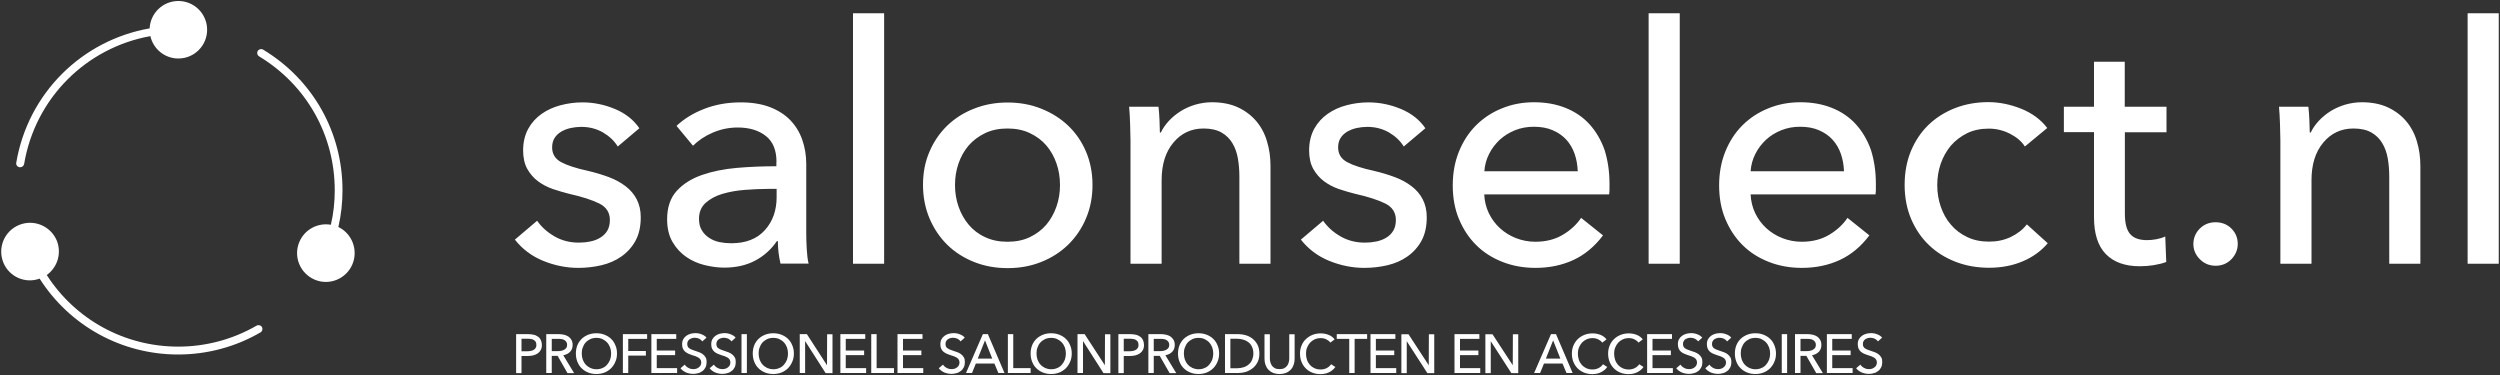 <?xml version="1.0" encoding="utf-8"?>
<!-- Generator: Adobe Illustrator 24.1.2, SVG Export Plug-In . SVG Version: 6.00 Build 0)  -->
<svg version="1.1" id="Слой_1" xmlns="http://www.w3.org/2000/svg" xmlns:xlink="http://www.w3.org/1999/xlink" x="0px" y="0px"
	 viewBox="0 0 2000 300" style="enable-background:new 0 0 2000 300;" xml:space="preserve">
<rect x="0" y="0" width="2000" height="300" fill="#333333" stroke="none"/>
<style type="text/css">
	.st0{fill:#FFFFFF;}
</style>
<g>
	<path class="st0" d="M494.2,117.2c-2.8-4.6-6.8-8.3-11.9-11.3c-5.1-2.9-10.9-4.4-17.2-4.4c-2.8,0-5.7,0.3-8.5,0.9
		c-2.8,0.6-5.3,1.6-7.6,2.9c-2.2,1.3-4,3-5.3,5c-1.3,2-2,4.6-2,7.6c0,5.3,2.4,9.2,7.2,11.8c4.8,2.6,11.9,4.9,21.5,7
		c6,1.4,11.6,3.1,16.7,5c5.1,1.9,9.6,4.4,13.4,7.3c3.8,2.9,6.8,6.4,8.9,10.5c2.1,4.1,3.2,8.8,3.2,14.3c0,7.4-1.4,13.7-4.2,18.8
		c-2.8,5.1-6.6,9.3-11.3,12.6c-4.7,3.3-10,5.6-16,7c-6,1.4-12.2,2.1-18.5,2.1c-9.5,0-18.9-1.9-28-5.6c-9.1-3.7-16.7-9.4-22.7-17
		l17.8-15.1c3.4,4.9,8,9.1,13.9,12.5c5.9,3.4,12.4,5,19.5,5c3.2,0,6.2-0.3,9.1-0.9c2.9-0.6,5.6-1.6,7.9-3c2.4-1.4,4.3-3.3,5.7-5.6
		c1.4-2.3,2.1-5.2,2.1-8.7c0-5.8-2.8-10.2-8.3-13c-5.6-2.8-13.7-5.5-24.5-7.9c-4.2-1.1-8.5-2.3-12.9-3.8c-4.3-1.5-8.3-3.6-11.8-6.2
		c-3.5-2.6-6.4-6-8.6-9.9c-2.2-4-3.3-8.9-3.3-14.7c0-6.7,1.4-12.5,4.1-17.4c2.7-4.9,6.3-8.8,10.7-11.9c4.4-3.1,9.4-5.4,15.1-6.9
		c5.7-1.5,11.5-2.3,17.5-2.3c9,0,17.7,1.8,26.1,5.3c8.4,3.5,14.9,8.7,19.5,15.4L494.2,117.2z M621.2,129.6c0-9.4-2.8-16.3-8.5-20.8
		c-5.7-4.5-13.2-6.8-22.5-6.8c-7.1,0-13.7,1.4-20,4.1c-6.3,2.7-11.5,6.2-15.8,10.5l-13.2-15.9c6.2-5.8,13.7-10.4,22.7-13.8
		c8.9-3.4,18.5-5,28.7-5c9,0,16.8,1.3,23.4,3.8c6.6,2.6,12.1,6.1,16.3,10.5c4.2,4.4,7.4,9.6,9.5,15.6c2.1,6,3.2,12.5,3.2,19.3V186
		c0,4.2,0.1,8.7,0.4,13.4c0.3,4.7,0.7,8.5,1.5,11.5h-22.5c-1.4-6-2.1-12-2.1-18h-0.8c-4.6,6.7-10.4,11.9-17.4,15.6
		c-7,3.7-15.2,5.6-24.8,5.6c-4.9,0-10.1-0.7-15.5-2c-5.4-1.3-10.3-3.5-14.7-6.5c-4.4-3-8.1-7-11-11.9c-2.9-4.9-4.4-11-4.4-18.3
		c0-9.5,2.6-17.1,7.7-22.7c5.1-5.6,11.8-9.8,20.1-12.7c8.3-2.9,17.7-4.8,28.1-5.7c10.4-0.9,20.9-1.3,31.5-1.3V129.6z M615.1,151.1
		c-6.2,0-12.6,0.3-19.2,0.8c-6.6,0.5-12.6,1.6-18,3.2c-5.4,1.6-9.8,4-13.4,7.2c-3.5,3.2-5.3,7.4-5.3,12.7c0,3.7,0.7,6.8,2.3,9.3
		c1.5,2.5,3.5,4.5,6,6.1c2.5,1.6,5.2,2.7,8.2,3.3c3,0.6,6.1,0.9,9.3,0.9c11.7,0,20.6-3.5,26.9-10.5c6.3-7,9.4-15.8,9.4-26.4v-6.6
		H615.1z M707.3,211h-24.9V10.6h24.9V211z M874,147.9c0,9.7-1.7,18.6-5.2,26.8c-3.4,8.1-8.2,15.1-14.3,21.1
		c-6.1,5.9-13.3,10.5-21.6,13.8c-8.3,3.3-17.2,4.9-26.8,4.9s-18.5-1.6-26.8-4.9c-8.3-3.3-15.5-7.9-21.5-13.8
		c-6-5.9-10.7-12.9-14.2-21.1c-3.4-8.1-5.2-17-5.2-26.8c0-9.7,1.7-18.6,5.2-26.6c3.4-8,8.2-15,14.2-20.8c6-5.8,13.2-10.4,21.5-13.6
		c8.3-3.3,17.2-4.9,26.8-4.9s18.5,1.6,26.8,4.9c8.3,3.3,15.5,7.8,21.6,13.6c6.1,5.8,10.9,12.8,14.3,20.8
		C872.2,129.3,874,138.2,874,147.9z M848,148c0-6-0.9-11.7-2.8-17.2c-1.9-5.5-4.6-10.3-8.1-14.4c-3.5-4.1-7.9-7.4-13.2-9.9
		c-5.2-2.5-11.2-3.7-17.9-3.7c-6.7,0-12.7,1.2-17.9,3.7c-5.2,2.5-9.6,5.8-13.2,9.9c-3.5,4.1-6.2,8.9-8.1,14.4
		c-1.9,5.5-2.8,11.2-2.8,17.2c0,6,0.9,11.7,2.8,17.2c1.9,5.5,4.6,10.3,8.1,14.5c3.5,4.2,7.9,7.6,13.2,10c5.2,2.5,11.2,3.7,17.9,3.7
		c6.7,0,12.7-1.2,17.9-3.7c5.2-2.5,9.6-5.8,13.2-10c3.5-4.2,6.2-9.1,8.1-14.5C847.1,159.7,848,154,848,148z M926.8,85.4
		c0.4,3.2,0.6,6.8,0.8,10.7c0.2,4,0.3,7.3,0.3,9.9h0.8c1.6-3.4,3.8-6.5,6.5-9.4c2.7-2.9,5.9-5.5,9.4-7.7c3.5-2.2,7.4-3.9,11.7-5.2
		c4.2-1.2,8.7-1.9,13.2-1.9c8.1,0,15.1,1.4,20.9,4.1c5.8,2.7,10.7,6.4,14.6,11c3.9,4.6,6.8,10,8.6,16.2c1.9,6.2,2.8,12.8,2.8,19.9
		V211h-24.9v-69.7c0-5.1-0.4-10-1.2-14.6c-0.8-4.6-2.3-8.7-4.4-12.2c-2.1-3.5-5-6.4-8.7-8.5c-3.7-2.1-8.5-3.2-14.3-3.2
		c-9.9,0-18,3.8-24.2,11.3c-6.3,7.5-9.4,17.5-9.4,30.1V211h-24.9v-98.6c0-3.4-0.1-7.7-0.3-13c-0.2-5.3-0.4-10-0.8-14H926.8z
		 M1123,117.2c-2.8-4.6-6.8-8.3-11.9-11.3c-5.1-2.9-10.9-4.4-17.2-4.4c-2.8,0-5.7,0.3-8.5,0.9c-2.8,0.6-5.3,1.6-7.6,2.9
		c-2.2,1.3-4,3-5.3,5c-1.3,2-2,4.6-2,7.6c0,5.3,2.4,9.2,7.2,11.8c4.8,2.6,11.9,4.9,21.5,7c6,1.4,11.6,3.1,16.7,5
		c5.1,1.9,9.6,4.4,13.4,7.3c3.8,2.9,6.8,6.4,8.9,10.5c2.1,4.1,3.2,8.8,3.2,14.3c0,7.4-1.4,13.7-4.2,18.8c-2.8,5.1-6.6,9.3-11.3,12.6
		c-4.7,3.3-10,5.6-16,7c-6,1.4-12.2,2.1-18.5,2.1c-9.5,0-18.9-1.9-28-5.6c-9.1-3.7-16.7-9.4-22.7-17l17.8-15.1
		c3.4,4.9,8,9.1,13.9,12.5c5.9,3.4,12.4,5,19.5,5c3.2,0,6.2-0.3,9.1-0.9c2.9-0.6,5.6-1.6,7.9-3c2.4-1.4,4.3-3.3,5.7-5.6
		c1.4-2.3,2.1-5.2,2.1-8.7c0-5.8-2.8-10.2-8.3-13c-5.6-2.8-13.7-5.5-24.5-7.9c-4.2-1.1-8.5-2.3-12.9-3.8c-4.3-1.5-8.3-3.6-11.8-6.2
		c-3.5-2.6-6.4-6-8.6-9.9c-2.2-4-3.3-8.9-3.3-14.7c0-6.7,1.4-12.5,4.1-17.4c2.7-4.9,6.3-8.8,10.7-11.9c4.4-3.1,9.4-5.4,15.1-6.9
		c5.7-1.5,11.5-2.3,17.5-2.3c9,0,17.7,1.8,26.1,5.3c8.4,3.5,14.9,8.7,19.5,15.4L1123,117.2z M1287.6,147.1c0,1.4,0,2.8,0,4.2
		c0,1.4-0.1,2.8-0.3,4.2h-99.9c0.2,5.3,1.4,10.2,3.6,14.9c2.2,4.6,5.2,8.7,8.9,12.1c3.7,3.4,8,6.1,12.9,8c4.9,1.9,10,2.9,15.5,2.9
		c8.5,0,15.8-1.9,22-5.6c6.2-3.7,11-8.2,14.6-13.5l17.5,14c-6.7,8.9-14.6,15.5-23.7,19.7c-9.1,4.2-19.2,6.3-30.3,6.3
		c-9.5,0-18.4-1.6-26.5-4.8c-8.1-3.2-15.1-7.6-20.9-13.4c-5.8-5.7-10.4-12.7-13.8-20.8c-3.4-8.1-5-17.1-5-27
		c0-9.7,1.6-18.7,4.9-26.9c3.3-8.2,7.8-15.2,13.7-21.1c5.8-5.8,12.7-10.4,20.7-13.6c8-3.3,16.5-4.9,25.8-4.9
		c9.2,0,17.6,1.5,25.1,4.5c7.5,3,13.9,7.3,19.1,13c5.2,5.7,9.2,12.5,12.1,20.5C1286.2,128,1287.6,137,1287.6,147.1z M1262.2,137
		c-0.2-4.9-1-9.6-2.5-13.9c-1.5-4.3-3.7-8.1-6.6-11.3c-2.9-3.2-6.5-5.7-10.9-7.6c-4.3-1.9-9.4-2.8-15.2-2.8c-5.3,0-10.3,0.9-15,2.8
		c-4.7,1.9-8.7,4.4-12.2,7.6c-3.4,3.2-6.3,6.9-8.5,11.3c-2.2,4.3-3.5,9-3.8,13.9H1262.2z M1343.8,211h-24.9V10.6h24.9V211z
		 M1500.7,147.1c0,1.4,0,2.8,0,4.2c0,1.4-0.1,2.8-0.3,4.2h-99.9c0.2,5.3,1.4,10.2,3.6,14.9c2.2,4.6,5.2,8.7,8.9,12.1
		c3.7,3.4,8,6.1,12.9,8c4.9,1.9,10,2.9,15.5,2.9c8.5,0,15.8-1.9,22-5.6c6.2-3.7,11-8.2,14.6-13.5l17.5,14
		c-6.7,8.9-14.6,15.5-23.7,19.7c-9.1,4.2-19.2,6.3-30.3,6.3c-9.5,0-18.4-1.6-26.5-4.8c-8.1-3.2-15.1-7.6-20.9-13.4
		c-5.8-5.7-10.4-12.7-13.8-20.8c-3.4-8.1-5-17.1-5-27c0-9.7,1.6-18.7,4.9-26.9c3.3-8.2,7.8-15.2,13.7-21.1
		c5.8-5.8,12.7-10.4,20.7-13.6c8-3.3,16.5-4.9,25.8-4.9c9.2,0,17.6,1.5,25.1,4.5c7.5,3,13.9,7.3,19.1,13c5.2,5.7,9.2,12.5,12.1,20.5
		C1499.3,128,1500.7,137,1500.7,147.1z M1475.2,137c-0.2-4.9-1-9.6-2.5-13.9c-1.5-4.3-3.7-8.1-6.6-11.3c-2.9-3.2-6.5-5.7-10.9-7.6
		c-4.3-1.9-9.4-2.8-15.2-2.8c-5.3,0-10.3,0.9-15,2.8c-4.7,1.9-8.7,4.4-12.2,7.6c-3.4,3.2-6.3,6.9-8.5,11.3c-2.2,4.3-3.5,9-3.8,13.9
		H1475.2z M1619.9,117.2c-2.6-4.1-6.6-7.5-11.9-10.2c-5.3-2.7-11-4.1-17-4.1c-6.5,0-12.3,1.2-17.4,3.7c-5,2.5-9.3,5.8-12.9,9.9
		c-3.5,4.2-6.2,9-8.1,14.4c-1.9,5.5-2.8,11.2-2.8,17.2c0,6,0.9,11.7,2.8,17.2c1.9,5.5,4.5,10.3,8.1,14.4c3.5,4.2,7.9,7.5,13,9.9
		c5.1,2.5,11,3.7,17.5,3.7c6.4,0,12.1-1.2,17.4-3.7c5.2-2.5,9.5-5.8,12.9-10.1l16.7,15.1c-5.3,6.2-11.9,11-19.9,14.4
		c-7.9,3.4-17,5.2-27,5.2c-9.7,0-18.7-1.6-26.9-4.8s-15.3-7.6-21.3-13.4c-6-5.7-10.7-12.7-14.2-20.8c-3.4-8.1-5.2-17.2-5.2-27.3
		c0-9.9,1.7-18.9,5-27c3.4-8.1,8-15.1,14-20.9c6-5.8,13.1-10.3,21.3-13.5c8.2-3.2,17.1-4.8,26.6-4.8c8.8,0,17.6,1.8,26.4,5.3
		c8.7,3.5,15.7,8.7,20.8,15.4L1619.9,117.2z M1733.3,105.8h-33.4V171c0,7.6,1.4,13,4.2,16.2c2.8,3.3,7.3,4.9,13.5,4.9
		c2.3,0,4.8-0.2,7.4-0.7c2.6-0.5,5-1.2,7.2-2.2l0.8,20.4c-3,1.1-6.3,1.9-9.9,2.5c-3.6,0.6-7.4,0.9-11.3,0.9
		c-11.8,0-20.9-3.3-27.2-9.8c-6.3-6.5-9.4-16.3-9.4-29.4v-68.1h-24.1V85.4h24.1v-36h24.6v36h33.4V105.8z M1790.2,195.1
		c0,4.6-1.7,8.7-5,12.2c-3.4,3.5-7.6,5.3-12.7,5.3c-4.9,0-9.1-1.7-12.6-5.2c-3.4-3.4-5.2-7.5-5.2-12.1c0-4.8,1.7-8.9,5-12.3
		c3.4-3.4,7.6-5.2,12.7-5.2c5.1,0,9.4,1.7,12.7,5C1788.5,186.2,1790.2,190.3,1790.2,195.1z M1846.7,85.4c0.4,3.2,0.6,6.8,0.8,10.7
		c0.2,4,0.3,7.3,0.3,9.9h0.8c1.6-3.4,3.8-6.5,6.5-9.4c2.7-2.9,5.9-5.5,9.4-7.7c3.5-2.2,7.4-3.9,11.7-5.2c4.2-1.2,8.7-1.9,13.2-1.9
		c8.1,0,15.1,1.4,20.9,4.1c5.8,2.7,10.7,6.4,14.6,11c3.9,4.6,6.8,10,8.6,16.2c1.9,6.2,2.8,12.8,2.8,19.9V211h-24.9v-69.7
		c0-5.1-0.4-10-1.2-14.6c-0.8-4.6-2.3-8.7-4.4-12.2c-2.1-3.5-5-6.4-8.7-8.5c-3.7-2.1-8.5-3.2-14.3-3.2c-9.9,0-18,3.8-24.2,11.3
		c-6.3,7.5-9.4,17.5-9.4,30.1V211h-24.9v-98.6c0-3.4-0.1-7.7-0.3-13c-0.2-5.3-0.4-10-0.8-14H1846.7z M1999,211h-24.9V10.6h24.9V211z
		"/>
	<path class="st0" d="M412.9,267.3h9.5c1.7,0,3.2,0.2,4.6,0.5c1.4,0.3,2.5,0.9,3.5,1.6c1,0.7,1.7,1.6,2.2,2.7
		c0.5,1.1,0.8,2.4,0.8,3.9c0,1.6-0.3,2.9-0.9,4c-0.6,1.1-1.4,2-2.4,2.7c-1,0.7-2.2,1.2-3.6,1.6c-1.4,0.3-2.9,0.5-4.5,0.5h-4.9v13.7
		h-4.3V267.3z M417.3,281h4.6c1.1,0,2-0.1,2.9-0.3c0.9-0.2,1.7-0.5,2.3-0.9c0.6-0.4,1.1-0.9,1.5-1.6c0.4-0.6,0.5-1.4,0.5-2.4
		c0-0.9-0.2-1.7-0.5-2.3c-0.4-0.6-0.9-1.1-1.5-1.5c-0.6-0.4-1.4-0.7-2.3-0.8c-0.9-0.2-1.8-0.2-2.9-0.2h-4.7V281z M441.3,298.4H437
		v-31.1h10c1.5,0,2.9,0.2,4.3,0.5c1.3,0.3,2.5,0.8,3.5,1.5c1,0.7,1.8,1.6,2.4,2.7c0.6,1.1,0.9,2.4,0.9,4c0,2.3-0.7,4.1-2.1,5.5
		c-1.4,1.4-3.2,2.3-5.4,2.7l8.7,14.3h-5.3l-7.9-13.8h-4.7V298.4z M441.3,280.9h5c1,0,2-0.1,2.9-0.3c0.9-0.2,1.6-0.5,2.3-0.9
		c0.7-0.4,1.2-0.9,1.6-1.5c0.4-0.6,0.6-1.4,0.6-2.3c0-0.9-0.2-1.7-0.6-2.3c-0.4-0.6-0.9-1.1-1.5-1.5c-0.6-0.4-1.4-0.7-2.2-0.8
		c-0.8-0.2-1.7-0.2-2.7-0.2h-5.3V280.9z M493.6,282.8c0,2.4-0.4,4.6-1.3,6.6c-0.8,2-2,3.7-3.4,5.2c-1.5,1.4-3.2,2.6-5.2,3.4
		c-2,0.8-4.2,1.2-6.6,1.2c-2.4,0-4.6-0.4-6.6-1.2c-2-0.8-3.7-1.9-5.2-3.4c-1.5-1.4-2.6-3.2-3.4-5.2c-0.8-2-1.2-4.2-1.2-6.6
		c0-2.4,0.4-4.6,1.2-6.6c0.8-2,2-3.7,3.4-5.1c1.5-1.4,3.2-2.5,5.2-3.3c2-0.8,4.2-1.2,6.6-1.2c2.4,0,4.6,0.4,6.6,1.2
		c2,0.8,3.8,1.9,5.2,3.3c1.5,1.4,2.6,3.1,3.4,5.1C493.2,278.2,493.6,280.4,493.6,282.8z M488.9,282.8c0-1.7-0.3-3.3-0.8-4.8
		c-0.6-1.5-1.3-2.8-2.4-4c-1-1.1-2.3-2-3.7-2.7c-1.4-0.7-3.1-1-4.9-1c-1.8,0-3.4,0.3-4.9,1c-1.4,0.7-2.7,1.6-3.7,2.7
		c-1,1.1-1.8,2.5-2.3,4c-0.6,1.5-0.8,3.1-0.8,4.8c0,1.7,0.3,3.4,0.8,4.9c0.6,1.5,1.3,2.8,2.4,4c1,1.1,2.3,2,3.7,2.7
		c1.4,0.6,3,1,4.8,1c1.8,0,3.4-0.3,4.9-1c1.5-0.6,2.7-1.5,3.7-2.7c1-1.1,1.8-2.5,2.4-4C488.6,286.2,488.9,284.5,488.9,282.8z
		 M502.6,298.4h-4.3v-31.1h19.4v3.8h-15.1v9.7h14.1v3.7h-14.1V298.4z M525.5,294.5h16.2v3.9h-20.6v-31.1h19.9v3.8h-15.6v9.3h14.7
		v3.7h-14.7V294.5z M561.9,273.1c-0.6-0.8-1.4-1.5-2.5-2.1c-1.1-0.5-2.2-0.8-3.6-0.8c-0.7,0-1.4,0.1-2.1,0.3c-0.7,0.2-1.4,0.5-2,0.9
		c-0.6,0.4-1.1,1-1.4,1.6c-0.4,0.6-0.5,1.4-0.5,2.3c0,0.8,0.2,1.6,0.5,2.1c0.3,0.6,0.8,1.1,1.4,1.4c0.6,0.4,1.2,0.7,2,1
		c0.8,0.3,1.6,0.6,2.5,0.9c1.1,0.3,2.1,0.7,3.2,1.1c1.1,0.4,2.1,1,2.9,1.6c0.9,0.7,1.6,1.5,2.2,2.5c0.6,1,0.8,2.3,0.8,3.8
		c0,1.6-0.3,3-0.9,4.2c-0.6,1.2-1.4,2.2-2.4,2.9c-1,0.8-2.1,1.4-3.4,1.7c-1.3,0.4-2.6,0.6-4,0.6c-2,0-3.9-0.4-5.7-1.1
		c-1.8-0.8-3.3-1.9-4.5-3.4l3.4-2.9c0.7,1.1,1.7,2,2.9,2.6c1.2,0.7,2.6,1,4,1c0.7,0,1.5-0.1,2.2-0.3c0.7-0.2,1.4-0.5,2-1
		c0.6-0.4,1.1-1,1.5-1.6c0.4-0.7,0.6-1.5,0.6-2.4s-0.2-1.7-0.6-2.3c-0.4-0.6-0.9-1.2-1.6-1.6c-0.7-0.4-1.5-0.8-2.3-1.1
		c-0.9-0.3-1.8-0.6-2.8-0.9c-1-0.3-2-0.7-2.9-1.1c-1-0.4-1.8-1-2.6-1.6s-1.4-1.5-1.8-2.4c-0.5-1-0.7-2.2-0.7-3.6
		c0-1.6,0.3-2.9,0.9-4s1.4-2,2.5-2.8c1-0.7,2.2-1.3,3.4-1.6c1.3-0.3,2.6-0.5,3.8-0.5c1.8,0,3.5,0.3,5.1,1c1.6,0.6,2.9,1.5,3.8,2.6
		L561.9,273.1z M585.2,273.1c-0.6-0.8-1.4-1.5-2.5-2.1c-1.1-0.5-2.2-0.8-3.6-0.8c-0.7,0-1.4,0.1-2.1,0.3c-0.7,0.2-1.4,0.5-2,0.9
		c-0.6,0.4-1.1,1-1.4,1.6c-0.4,0.6-0.5,1.4-0.5,2.3c0,0.8,0.2,1.6,0.5,2.1c0.3,0.6,0.8,1.1,1.4,1.4c0.6,0.4,1.2,0.7,2,1
		c0.8,0.3,1.6,0.6,2.5,0.9c1.1,0.3,2.1,0.7,3.2,1.1c1.1,0.4,2.1,1,2.9,1.6c0.9,0.7,1.6,1.5,2.2,2.5c0.6,1,0.8,2.3,0.8,3.8
		c0,1.6-0.3,3-0.9,4.2c-0.6,1.2-1.4,2.2-2.4,2.9c-1,0.8-2.1,1.4-3.4,1.7c-1.3,0.4-2.6,0.6-4,0.6c-2,0-3.9-0.4-5.7-1.1
		c-1.8-0.8-3.3-1.9-4.5-3.4l3.4-2.9c0.7,1.1,1.7,2,2.9,2.6c1.2,0.7,2.6,1,4,1c0.7,0,1.5-0.1,2.2-0.3c0.7-0.2,1.4-0.5,2-1
		c0.6-0.4,1.1-1,1.5-1.6c0.4-0.7,0.6-1.5,0.6-2.4s-0.2-1.7-0.6-2.3c-0.4-0.6-0.9-1.2-1.6-1.6c-0.7-0.4-1.5-0.8-2.3-1.1
		c-0.9-0.3-1.8-0.6-2.8-0.9c-1-0.3-2-0.7-2.9-1.1c-1-0.4-1.8-1-2.6-1.6c-0.8-0.7-1.4-1.5-1.8-2.4c-0.5-1-0.7-2.2-0.7-3.6
		c0-1.6,0.3-2.9,0.9-4s1.4-2,2.5-2.8c1-0.7,2.2-1.3,3.4-1.6c1.3-0.3,2.6-0.5,3.8-0.5c1.8,0,3.5,0.3,5.1,1c1.6,0.6,2.9,1.5,3.8,2.6
		L585.2,273.1z M597.5,298.4h-4.3v-31.1h4.3V298.4z M635.1,282.8c0,2.4-0.4,4.6-1.3,6.6c-0.8,2-2,3.7-3.4,5.2
		c-1.5,1.4-3.2,2.6-5.2,3.4c-2,0.8-4.2,1.2-6.6,1.2c-2.4,0-4.6-0.4-6.6-1.2c-2-0.8-3.7-1.9-5.2-3.4c-1.5-1.4-2.6-3.2-3.4-5.2
		c-0.8-2-1.2-4.2-1.2-6.6c0-2.4,0.4-4.6,1.2-6.6c0.8-2,2-3.7,3.4-5.1c1.5-1.4,3.2-2.5,5.2-3.3c2-0.8,4.2-1.2,6.6-1.2
		c2.4,0,4.6,0.4,6.6,1.2c2,0.8,3.8,1.9,5.2,3.3c1.5,1.4,2.6,3.1,3.4,5.1C634.7,278.2,635.1,280.4,635.1,282.8z M630.4,282.8
		c0-1.7-0.3-3.3-0.8-4.8c-0.6-1.5-1.3-2.8-2.4-4c-1-1.1-2.3-2-3.7-2.7c-1.4-0.7-3.1-1-4.9-1c-1.8,0-3.4,0.3-4.9,1
		c-1.4,0.7-2.7,1.6-3.7,2.7c-1,1.1-1.8,2.5-2.3,4c-0.6,1.5-0.8,3.1-0.8,4.8c0,1.7,0.3,3.4,0.8,4.9c0.6,1.5,1.3,2.8,2.4,4
		c1,1.1,2.3,2,3.7,2.7c1.4,0.6,3,1,4.8,1c1.8,0,3.4-0.3,4.9-1c1.5-0.6,2.7-1.5,3.7-2.7c1-1.1,1.8-2.5,2.4-4
		C630.1,286.2,630.4,284.5,630.4,282.8z M661.6,292.2L661.6,292.2l0.1-24.8h4.3v31.1h-5.5L644.2,273h-0.1v25.4h-4.3v-31.1h5.7
		L661.6,292.2z M676.7,294.5h16.2v3.9h-20.6v-31.1h19.9v3.8h-15.6v9.3h14.7v3.7h-14.7V294.5z M701.3,294.5h13.9v3.9H697v-31.1h4.3
		V294.5z M722.4,294.5h16.2v3.9h-20.6v-31.1H738v3.8h-15.6v9.3h14.7v3.7h-14.7V294.5z M768.5,273.1c-0.6-0.8-1.4-1.5-2.5-2.1
		c-1.1-0.5-2.2-0.8-3.6-0.8c-0.7,0-1.4,0.1-2.1,0.3c-0.7,0.2-1.4,0.5-2,0.9c-0.6,0.4-1.1,1-1.4,1.6c-0.4,0.6-0.5,1.4-0.5,2.3
		c0,0.8,0.2,1.6,0.5,2.1c0.3,0.6,0.8,1.1,1.4,1.4c0.6,0.4,1.2,0.7,2,1c0.8,0.3,1.6,0.6,2.5,0.9c1.1,0.3,2.1,0.7,3.2,1.1
		c1.1,0.4,2.1,1,2.9,1.6c0.9,0.7,1.6,1.5,2.2,2.5c0.6,1,0.8,2.3,0.8,3.8c0,1.6-0.3,3-0.9,4.2c-0.6,1.2-1.4,2.2-2.4,2.9
		c-1,0.8-2.1,1.4-3.4,1.7c-1.3,0.4-2.6,0.6-4,0.6c-2,0-3.9-0.4-5.7-1.1c-1.8-0.8-3.3-1.9-4.5-3.4l3.4-2.9c0.7,1.1,1.7,2,2.9,2.6
		c1.2,0.7,2.6,1,4,1c0.7,0,1.5-0.1,2.2-0.3c0.7-0.2,1.4-0.5,2-1c0.6-0.4,1.1-1,1.5-1.6c0.4-0.7,0.6-1.5,0.6-2.4s-0.2-1.7-0.6-2.3
		s-0.9-1.2-1.6-1.6c-0.7-0.4-1.5-0.8-2.3-1.1c-0.9-0.3-1.8-0.6-2.8-0.9c-1-0.3-2-0.7-2.9-1.1c-1-0.4-1.8-1-2.6-1.6s-1.4-1.5-1.8-2.4
		c-0.5-1-0.7-2.2-0.7-3.6c0-1.6,0.3-2.9,0.9-4c0.6-1.1,1.4-2,2.5-2.8c1-0.7,2.2-1.3,3.4-1.6c1.3-0.3,2.6-0.5,3.8-0.5
		c1.8,0,3.5,0.3,5.1,1c1.6,0.6,2.9,1.5,3.8,2.6L768.5,273.1z M777.6,298.4h-4.8l13.5-31.1h4l13.3,31.1h-4.9l-3.2-7.6h-14.8
		L777.6,298.4z M782.2,286.9h11.6l-5.8-14.6L782.2,286.9z M810.6,294.5h13.9v3.9h-18.2v-31.1h4.3V294.5z M857.4,282.8
		c0,2.4-0.4,4.6-1.3,6.6c-0.8,2-2,3.7-3.4,5.2c-1.5,1.4-3.2,2.6-5.2,3.4c-2,0.8-4.2,1.2-6.6,1.2c-2.4,0-4.6-0.4-6.6-1.2
		c-2-0.8-3.7-1.9-5.2-3.4c-1.5-1.4-2.6-3.2-3.4-5.2c-0.8-2-1.2-4.2-1.2-6.6c0-2.4,0.4-4.6,1.2-6.6c0.8-2,2-3.7,3.4-5.1
		c1.5-1.4,3.2-2.5,5.2-3.3c2-0.8,4.2-1.2,6.6-1.2c2.4,0,4.6,0.4,6.6,1.2c2,0.8,3.8,1.9,5.2,3.3c1.5,1.4,2.6,3.1,3.4,5.1
		C857,278.2,857.4,280.4,857.4,282.8z M852.7,282.8c0-1.7-0.3-3.3-0.8-4.8c-0.6-1.5-1.3-2.8-2.4-4c-1-1.1-2.3-2-3.7-2.7
		c-1.4-0.7-3.1-1-4.9-1c-1.8,0-3.4,0.3-4.9,1c-1.4,0.7-2.7,1.6-3.7,2.7c-1,1.1-1.8,2.5-2.3,4c-0.6,1.5-0.8,3.1-0.8,4.8
		c0,1.7,0.3,3.4,0.8,4.9c0.6,1.5,1.3,2.8,2.4,4c1,1.1,2.3,2,3.7,2.7c1.4,0.6,3,1,4.8,1c1.8,0,3.4-0.3,4.9-1c1.5-0.6,2.7-1.5,3.7-2.7
		c1-1.1,1.8-2.5,2.4-4C852.4,286.2,852.7,284.5,852.7,282.8z M883.9,292.2L883.9,292.2l0.1-24.8h4.3v31.1h-5.5L866.5,273h-0.1v25.4
		H862v-31.1h5.7L883.9,292.2z M894.6,267.3h9.5c1.7,0,3.2,0.2,4.6,0.5c1.4,0.3,2.5,0.9,3.5,1.6c1,0.7,1.7,1.6,2.2,2.7
		c0.5,1.1,0.8,2.4,0.8,3.9c0,1.6-0.3,2.9-0.9,4c-0.6,1.1-1.4,2-2.4,2.7c-1,0.7-2.2,1.2-3.6,1.6c-1.4,0.3-2.9,0.5-4.5,0.5H899v13.7
		h-4.3V267.3z M899,281h4.6c1.1,0,2-0.1,2.9-0.3c0.9-0.2,1.7-0.5,2.3-0.9c0.6-0.4,1.1-0.9,1.5-1.6c0.4-0.6,0.5-1.4,0.5-2.4
		c0-0.9-0.2-1.7-0.5-2.3c-0.4-0.6-0.9-1.1-1.5-1.5c-0.6-0.4-1.4-0.7-2.3-0.8c-0.9-0.2-1.8-0.2-2.9-0.2H899V281z M923,298.4h-4.3
		v-31.1h10c1.5,0,2.9,0.2,4.3,0.5c1.3,0.3,2.5,0.8,3.5,1.5c1,0.7,1.8,1.6,2.4,2.7c0.6,1.1,0.9,2.4,0.9,4c0,2.3-0.7,4.1-2.1,5.5
		c-1.4,1.4-3.2,2.3-5.4,2.7l8.7,14.3h-5.3l-7.9-13.8H923V298.4z M923,280.9h5c1,0,2-0.1,2.9-0.3c0.9-0.2,1.6-0.5,2.3-0.9
		c0.7-0.4,1.2-0.9,1.6-1.5c0.4-0.6,0.6-1.4,0.6-2.3c0-0.9-0.2-1.7-0.6-2.3c-0.4-0.6-0.9-1.1-1.5-1.5s-1.4-0.7-2.2-0.8
		c-0.8-0.2-1.7-0.2-2.7-0.2H923V280.9z M975.3,282.8c0,2.4-0.4,4.6-1.3,6.6c-0.8,2-2,3.7-3.4,5.2c-1.5,1.4-3.2,2.6-5.2,3.4
		c-2,0.8-4.2,1.2-6.6,1.2c-2.4,0-4.6-0.4-6.6-1.2c-2-0.8-3.7-1.9-5.2-3.4c-1.5-1.4-2.6-3.2-3.4-5.2c-0.8-2-1.2-4.2-1.2-6.6
		c0-2.4,0.4-4.6,1.2-6.6c0.8-2,2-3.7,3.4-5.1c1.5-1.4,3.2-2.5,5.2-3.3c2-0.8,4.2-1.2,6.6-1.2c2.4,0,4.6,0.4,6.6,1.2
		c2,0.8,3.8,1.9,5.2,3.3c1.5,1.4,2.6,3.1,3.4,5.1C974.9,278.2,975.3,280.4,975.3,282.8z M970.6,282.8c0-1.7-0.3-3.3-0.8-4.8
		c-0.6-1.5-1.3-2.8-2.4-4c-1-1.1-2.3-2-3.7-2.7c-1.4-0.7-3.1-1-4.9-1c-1.8,0-3.4,0.3-4.9,1c-1.4,0.7-2.7,1.6-3.7,2.7
		c-1,1.1-1.8,2.5-2.3,4c-0.6,1.5-0.8,3.1-0.8,4.8c0,1.7,0.3,3.4,0.8,4.9c0.6,1.5,1.3,2.8,2.4,4c1,1.1,2.3,2,3.7,2.7
		c1.4,0.6,3,1,4.8,1c1.8,0,3.4-0.3,4.9-1c1.5-0.6,2.7-1.5,3.7-2.7c1-1.1,1.8-2.5,2.4-4C970.3,286.2,970.6,284.5,970.6,282.8z
		 M980,267.3h10.7c2,0,4,0.3,6,0.9c2,0.6,3.8,1.5,5.4,2.8c1.6,1.3,2.9,2.9,3.9,4.8c1,2,1.5,4.3,1.5,7.1c0,2.7-0.5,5-1.5,6.9
		c-1,1.9-2.3,3.6-3.9,4.8c-1.6,1.3-3.4,2.2-5.4,2.9c-2,0.6-4,0.9-6,0.9H980V267.3z M984.3,294.6h5.4c1.9,0,3.6-0.3,5.2-0.8
		c1.6-0.5,3-1.3,4.1-2.3c1.2-1,2.1-2.2,2.7-3.7c0.6-1.5,1-3.1,1-5c0-1.9-0.3-3.6-1-5.1c-0.6-1.5-1.5-2.7-2.7-3.7
		c-1.2-1-2.5-1.7-4.1-2.2c-1.6-0.5-3.3-0.8-5.2-0.8h-5.4V294.6z M1023.7,299.2c-2,0-3.8-0.3-5.4-1s-2.8-1.6-3.8-2.7
		c-1-1.1-1.7-2.4-2.2-3.9c-0.5-1.5-0.7-3-0.7-4.6v-19.6h4.3v19.3c0,1.1,0.1,2.1,0.4,3.1c0.3,1,0.7,2,1.3,2.8c0.6,0.8,1.4,1.5,2.4,2
		c1,0.5,2.2,0.7,3.7,0.7c1.4,0,2.6-0.2,3.6-0.7c1-0.5,1.8-1.2,2.4-2c0.6-0.8,1-1.7,1.3-2.8c0.3-1,0.4-2.1,0.4-3.1v-19.3h4.3v19.6
		c0,1.6-0.2,3.1-0.7,4.6c-0.5,1.5-1.2,2.8-2.2,3.9c-1,1.1-2.3,2.1-3.8,2.7C1027.6,298.8,1025.8,299.2,1023.7,299.2z M1068.3,293.6
		c-1.2,1.7-2.8,3-4.8,4.1c-2,1-4.3,1.6-7.1,1.6c-2.4,0-4.6-0.4-6.6-1.2c-2-0.8-3.7-1.9-5.2-3.4c-1.4-1.4-2.6-3.2-3.4-5.2
		c-0.8-2-1.2-4.2-1.2-6.6c0-2.4,0.4-4.6,1.3-6.6c0.8-2,2-3.7,3.5-5.1c1.5-1.4,3.2-2.5,5.2-3.3c2-0.8,4.2-1.2,6.6-1.2
		c1.1,0,2.1,0.1,3.2,0.3c1.1,0.2,2.1,0.5,3.1,0.9c1,0.4,1.9,0.9,2.7,1.5c0.8,0.6,1.5,1.3,2.1,2.1l-3.4,2.6c-0.8-1.1-1.8-1.9-3.2-2.6
		c-1.4-0.7-2.9-1-4.5-1c-1.8,0-3.4,0.3-4.9,1s-2.7,1.6-3.7,2.7c-1,1.1-1.8,2.5-2.4,4c-0.6,1.5-0.8,3.1-0.8,4.8
		c0,1.8,0.3,3.4,0.8,4.9c0.5,1.5,1.3,2.8,2.3,4c1,1.1,2.2,2,3.7,2.7c1.4,0.6,3.1,1,4.9,1c1.8,0,3.4-0.4,4.8-1.1
		c1.4-0.7,2.6-1.7,3.6-3.1L1068.3,293.6z M1083.7,298.4h-4.3v-27.3h-10v-3.8h24.3v3.8h-10V298.4z M1100.8,294.5h16.2v3.9h-20.6
		v-31.1h19.9v3.8h-15.6v9.3h14.7v3.7h-14.7V294.5z M1143,292.2L1143,292.2l0.1-24.8h4.3v31.1h-5.5l-16.4-25.4h-0.1v25.4h-4.3v-31.1
		h5.7L1143,292.2z M1168,294.5h16.2v3.9h-20.6v-31.1h19.9v3.8H1168v9.3h14.7v3.7H1168V294.5z M1210.2,292.2L1210.2,292.2l0.1-24.8
		h4.3v31.1h-5.5l-16.4-25.4h-0.1v25.4h-4.3v-31.1h5.7L1210.2,292.2z M1232.1,298.4h-4.8l13.5-31.1h4l13.3,31.1h-4.9l-3.2-7.6h-14.8
		L1232.1,298.4z M1236.7,286.9h11.6l-5.8-14.6L1236.7,286.9z M1285.8,293.6c-1.2,1.7-2.8,3-4.8,4.1c-2,1-4.3,1.6-7.1,1.6
		c-2.4,0-4.6-0.4-6.6-1.2c-2-0.8-3.7-1.9-5.2-3.4c-1.4-1.4-2.6-3.2-3.4-5.2s-1.2-4.2-1.2-6.6c0-2.4,0.4-4.6,1.3-6.6s2-3.7,3.5-5.1
		c1.5-1.4,3.2-2.5,5.2-3.3c2-0.8,4.2-1.2,6.6-1.2c1.1,0,2.1,0.1,3.2,0.3c1.1,0.2,2.1,0.5,3.1,0.9c1,0.4,1.9,0.9,2.7,1.5
		c0.8,0.6,1.5,1.3,2.1,2.1l-3.4,2.6c-0.8-1.1-1.8-1.9-3.2-2.6c-1.4-0.7-2.9-1-4.5-1c-1.8,0-3.4,0.3-4.9,1s-2.7,1.6-3.7,2.7
		c-1,1.1-1.8,2.5-2.4,4c-0.6,1.5-0.8,3.1-0.8,4.8c0,1.8,0.3,3.4,0.8,4.9c0.5,1.5,1.3,2.8,2.3,4c1,1.1,2.2,2,3.7,2.7
		c1.4,0.6,3.1,1,4.9,1c1.8,0,3.3-0.4,4.8-1.1c1.4-0.7,2.6-1.7,3.6-3.1L1285.8,293.6z M1314.8,293.6c-1.2,1.7-2.8,3-4.8,4.1
		c-2,1-4.3,1.6-7.1,1.6c-2.4,0-4.6-0.4-6.6-1.2c-2-0.8-3.7-1.9-5.2-3.4c-1.4-1.4-2.6-3.2-3.4-5.2c-0.8-2-1.2-4.2-1.2-6.6
		c0-2.4,0.4-4.6,1.3-6.6c0.8-2,2-3.7,3.5-5.1c1.5-1.4,3.2-2.5,5.2-3.3c2-0.8,4.2-1.2,6.6-1.2c1.1,0,2.1,0.1,3.2,0.3
		c1.1,0.2,2.1,0.5,3.1,0.9c1,0.4,1.9,0.9,2.7,1.5c0.8,0.6,1.5,1.3,2.1,2.1l-3.4,2.6c-0.8-1.1-1.8-1.9-3.2-2.6c-1.4-0.7-2.9-1-4.5-1
		c-1.8,0-3.4,0.3-4.9,1s-2.7,1.6-3.7,2.7c-1,1.1-1.8,2.5-2.4,4c-0.6,1.5-0.8,3.1-0.8,4.8c0,1.8,0.3,3.4,0.8,4.9
		c0.5,1.5,1.3,2.8,2.3,4c1,1.1,2.2,2,3.7,2.7c1.4,0.6,3.1,1,4.9,1c1.8,0,3.3-0.4,4.8-1.1c1.4-0.7,2.6-1.7,3.6-3.1L1314.8,293.6z
		 M1322.1,294.5h16.2v3.9h-20.6v-31.1h19.9v3.8h-15.6v9.3h14.7v3.7h-14.7V294.5z M1358.5,273.1c-0.6-0.8-1.4-1.5-2.5-2.1
		c-1.1-0.5-2.2-0.8-3.6-0.8c-0.7,0-1.4,0.1-2.1,0.3c-0.7,0.2-1.4,0.5-2,0.9c-0.6,0.4-1.1,1-1.4,1.6c-0.4,0.6-0.5,1.4-0.5,2.3
		c0,0.8,0.2,1.6,0.5,2.1c0.3,0.6,0.8,1.1,1.4,1.4c0.6,0.4,1.2,0.7,2,1c0.8,0.3,1.6,0.6,2.5,0.9c1.1,0.3,2.1,0.7,3.2,1.1
		c1.1,0.4,2.1,1,2.9,1.6c0.9,0.7,1.6,1.5,2.2,2.5c0.6,1,0.8,2.3,0.8,3.8c0,1.6-0.3,3-0.9,4.2c-0.6,1.2-1.4,2.2-2.4,2.9
		c-1,0.8-2.1,1.4-3.4,1.7c-1.3,0.4-2.6,0.6-4,0.6c-2,0-3.9-0.4-5.7-1.1c-1.8-0.8-3.3-1.9-4.5-3.4l3.4-2.9c0.7,1.1,1.7,2,2.9,2.6
		c1.2,0.7,2.6,1,4,1c0.7,0,1.5-0.1,2.2-0.3c0.7-0.2,1.4-0.5,2-1c0.6-0.4,1.1-1,1.5-1.6c0.4-0.7,0.6-1.5,0.6-2.4s-0.2-1.7-0.6-2.3
		s-0.9-1.2-1.6-1.6c-0.7-0.4-1.5-0.8-2.3-1.1c-0.9-0.3-1.8-0.6-2.8-0.9c-1-0.3-2-0.7-2.9-1.1c-1-0.4-1.8-1-2.6-1.6
		c-0.8-0.7-1.4-1.5-1.8-2.4s-0.7-2.2-0.7-3.6c0-1.6,0.3-2.9,0.9-4s1.4-2,2.5-2.8c1-0.7,2.2-1.3,3.4-1.6c1.3-0.3,2.6-0.5,3.8-0.5
		c1.8,0,3.5,0.3,5.1,1c1.6,0.6,2.9,1.5,3.8,2.6L1358.5,273.1z M1381.7,273.1c-0.6-0.8-1.4-1.5-2.5-2.1c-1.1-0.5-2.2-0.8-3.6-0.8
		c-0.7,0-1.4,0.1-2.1,0.3c-0.7,0.2-1.4,0.5-2,0.9c-0.6,0.4-1.1,1-1.4,1.6c-0.4,0.6-0.5,1.4-0.5,2.3c0,0.8,0.2,1.6,0.5,2.1
		c0.3,0.6,0.8,1.1,1.4,1.4c0.6,0.4,1.2,0.7,2,1c0.8,0.3,1.6,0.6,2.5,0.9c1.1,0.3,2.1,0.7,3.2,1.1c1.1,0.4,2.1,1,2.9,1.6
		c0.9,0.7,1.6,1.5,2.2,2.5c0.6,1,0.8,2.3,0.8,3.8c0,1.6-0.3,3-0.9,4.2c-0.6,1.2-1.4,2.2-2.4,2.9c-1,0.8-2.1,1.4-3.4,1.7
		c-1.3,0.4-2.6,0.6-4,0.6c-2,0-3.9-0.4-5.7-1.1c-1.8-0.8-3.3-1.9-4.5-3.4l3.4-2.9c0.7,1.1,1.7,2,2.9,2.6c1.2,0.7,2.6,1,4,1
		c0.7,0,1.5-0.1,2.2-0.3c0.7-0.2,1.4-0.5,2-1c0.6-0.4,1.1-1,1.5-1.6c0.4-0.7,0.6-1.5,0.6-2.4s-0.2-1.7-0.6-2.3s-0.9-1.2-1.6-1.6
		c-0.7-0.4-1.5-0.8-2.3-1.1c-0.9-0.3-1.8-0.6-2.8-0.9c-1-0.3-2-0.7-2.9-1.1c-1-0.4-1.8-1-2.6-1.6c-0.8-0.7-1.4-1.5-1.8-2.4
		s-0.7-2.2-0.7-3.6c0-1.6,0.3-2.9,0.9-4s1.4-2,2.5-2.8c1-0.7,2.2-1.3,3.4-1.6c1.3-0.3,2.6-0.5,3.8-0.5c1.8,0,3.5,0.3,5.1,1
		c1.6,0.6,2.9,1.5,3.8,2.6L1381.7,273.1z M1420.8,282.8c0,2.4-0.4,4.6-1.3,6.6c-0.8,2-2,3.7-3.4,5.2c-1.5,1.4-3.2,2.6-5.2,3.4
		c-2,0.8-4.2,1.2-6.6,1.2c-2.4,0-4.6-0.4-6.6-1.2c-2-0.8-3.7-1.9-5.2-3.4c-1.5-1.4-2.6-3.2-3.4-5.2c-0.8-2-1.2-4.2-1.2-6.6
		c0-2.4,0.4-4.6,1.2-6.6c0.8-2,2-3.7,3.4-5.1c1.5-1.4,3.2-2.5,5.2-3.3c2-0.8,4.2-1.2,6.6-1.2c2.4,0,4.6,0.4,6.6,1.2
		c2,0.8,3.8,1.9,5.2,3.3c1.5,1.4,2.6,3.1,3.4,5.1C1420.3,278.2,1420.8,280.4,1420.8,282.8z M1416.1,282.8c0-1.7-0.3-3.3-0.8-4.8
		c-0.6-1.5-1.3-2.8-2.4-4c-1-1.1-2.3-2-3.7-2.7c-1.4-0.7-3.1-1-4.9-1c-1.8,0-3.4,0.3-4.9,1c-1.4,0.7-2.7,1.6-3.7,2.7
		c-1,1.1-1.8,2.5-2.3,4c-0.6,1.5-0.8,3.1-0.8,4.8c0,1.7,0.3,3.4,0.8,4.9c0.6,1.5,1.3,2.8,2.4,4c1,1.1,2.3,2,3.7,2.7
		c1.4,0.6,3,1,4.8,1c1.8,0,3.4-0.3,4.9-1c1.5-0.6,2.7-1.5,3.7-2.7c1-1.1,1.8-2.5,2.4-4C1415.8,286.2,1416.1,284.5,1416.1,282.8z
		 M1429.7,298.4h-4.3v-31.1h4.3V298.4z M1440.3,298.4h-4.3v-31.1h10c1.5,0,2.9,0.2,4.3,0.5c1.3,0.3,2.5,0.8,3.5,1.5
		c1,0.7,1.8,1.6,2.4,2.7c0.6,1.1,0.9,2.4,0.9,4c0,2.3-0.7,4.1-2.1,5.5c-1.4,1.4-3.2,2.3-5.4,2.7l8.7,14.3h-5.3l-7.9-13.8h-4.7V298.4
		z M1440.3,280.9h5c1,0,2-0.1,2.9-0.3c0.9-0.2,1.6-0.5,2.3-0.9c0.7-0.4,1.2-0.9,1.6-1.5c0.4-0.6,0.6-1.4,0.6-2.3
		c0-0.9-0.2-1.7-0.6-2.3c-0.4-0.6-0.9-1.1-1.5-1.5c-0.6-0.4-1.4-0.7-2.2-0.8c-0.8-0.2-1.7-0.2-2.7-0.2h-5.3V280.9z M1465.9,294.5
		h16.2v3.9h-20.6v-31.1h19.9v3.8h-15.6v9.3h14.7v3.7h-14.7V294.5z M1502.4,273.1c-0.6-0.8-1.4-1.5-2.5-2.1c-1.1-0.5-2.2-0.8-3.6-0.8
		c-0.7,0-1.4,0.1-2.1,0.3c-0.7,0.2-1.4,0.5-2,0.9c-0.6,0.4-1.1,1-1.4,1.6c-0.4,0.6-0.5,1.4-0.5,2.3c0,0.8,0.2,1.6,0.5,2.1
		c0.3,0.6,0.8,1.1,1.4,1.4c0.6,0.4,1.2,0.7,2,1c0.8,0.3,1.6,0.6,2.5,0.9c1.1,0.3,2.1,0.7,3.2,1.1c1.1,0.4,2.1,1,2.9,1.6
		c0.9,0.7,1.6,1.5,2.2,2.5c0.6,1,0.8,2.3,0.8,3.8c0,1.6-0.3,3-0.9,4.2c-0.6,1.2-1.4,2.2-2.4,2.9c-1,0.8-2.1,1.4-3.4,1.7
		c-1.3,0.4-2.6,0.6-4,0.6c-2,0-3.9-0.4-5.7-1.1c-1.8-0.8-3.3-1.9-4.5-3.4l3.4-2.9c0.7,1.1,1.7,2,2.9,2.6c1.2,0.7,2.6,1,4,1
		c0.7,0,1.5-0.1,2.2-0.3c0.7-0.2,1.4-0.5,2-1c0.6-0.4,1.1-1,1.5-1.6c0.4-0.7,0.6-1.5,0.6-2.4s-0.2-1.7-0.6-2.3s-0.9-1.2-1.6-1.6
		c-0.7-0.4-1.5-0.8-2.3-1.1c-0.9-0.3-1.8-0.6-2.8-0.9c-1-0.3-2-0.7-2.9-1.1c-1-0.4-1.8-1-2.6-1.6c-0.8-0.7-1.4-1.5-1.8-2.4
		s-0.7-2.2-0.7-3.6c0-1.6,0.3-2.9,0.9-4s1.4-2,2.5-2.8c1-0.7,2.2-1.3,3.4-1.6c1.3-0.3,2.6-0.5,3.8-0.5c1.8,0,3.5,0.3,5.1,1
		c1.6,0.6,2.9,1.5,3.8,2.6L1502.4,273.1z"/>
	<path class="st0" d="M13,130.2c9.4-55.7,52.6-98,106.7-107.5c0.6-12.2,10.6-21.9,23-21.9c12.7,0,23,10.3,23,23
		c0,12.7-10.3,23-23,23c-11,0-20.1-7.7-22.4-17.9c-51.2,9.2-92.1,49.4-101,102.3c-0.3,1.5-1.6,2.6-3.1,2.6c-0.2,0-0.3,0-0.5,0
		C13.8,133.5,12.7,131.9,13,130.2z M270.7,181.6c2.2-9.6,3.3-19.4,3.3-29.4c0-46.4-23.7-88.5-63.5-112.5c-1.5-0.9-3.4-0.4-4.3,1.1
		c-0.9,1.5-0.4,3.4,1.1,4.3c37.9,22.9,60.5,63,60.5,107.2c0,9.3-1,18.5-3.1,27.5c-10.3-1.8-20.9,3.6-25.2,13.7
		c-5,11.7,0.5,25.2,12.2,30.2c11.7,5,25.2-0.5,30.2-12.2C286.7,200,281.7,186.9,270.7,181.6z M205.3,260.5
		c-19,11-40.7,16.8-62.7,16.8c-43.2,0-82.5-21.9-105.2-57.3c8.6-6.1,12.1-17.5,8-27.6C40.4,180.7,27,175.1,15.2,180
		c-11.8,4.9-17.3,18.3-12.5,30.1c4.7,11.4,17.5,17,29,12.8c23.9,37.5,65.3,60.7,110.8,60.7c23.2,0,46-6.1,65.9-17.7
		c1.5-0.9,2-2.8,1.1-4.3C208.8,260.2,206.8,259.7,205.3,260.5z"/>
</g>
</svg>
